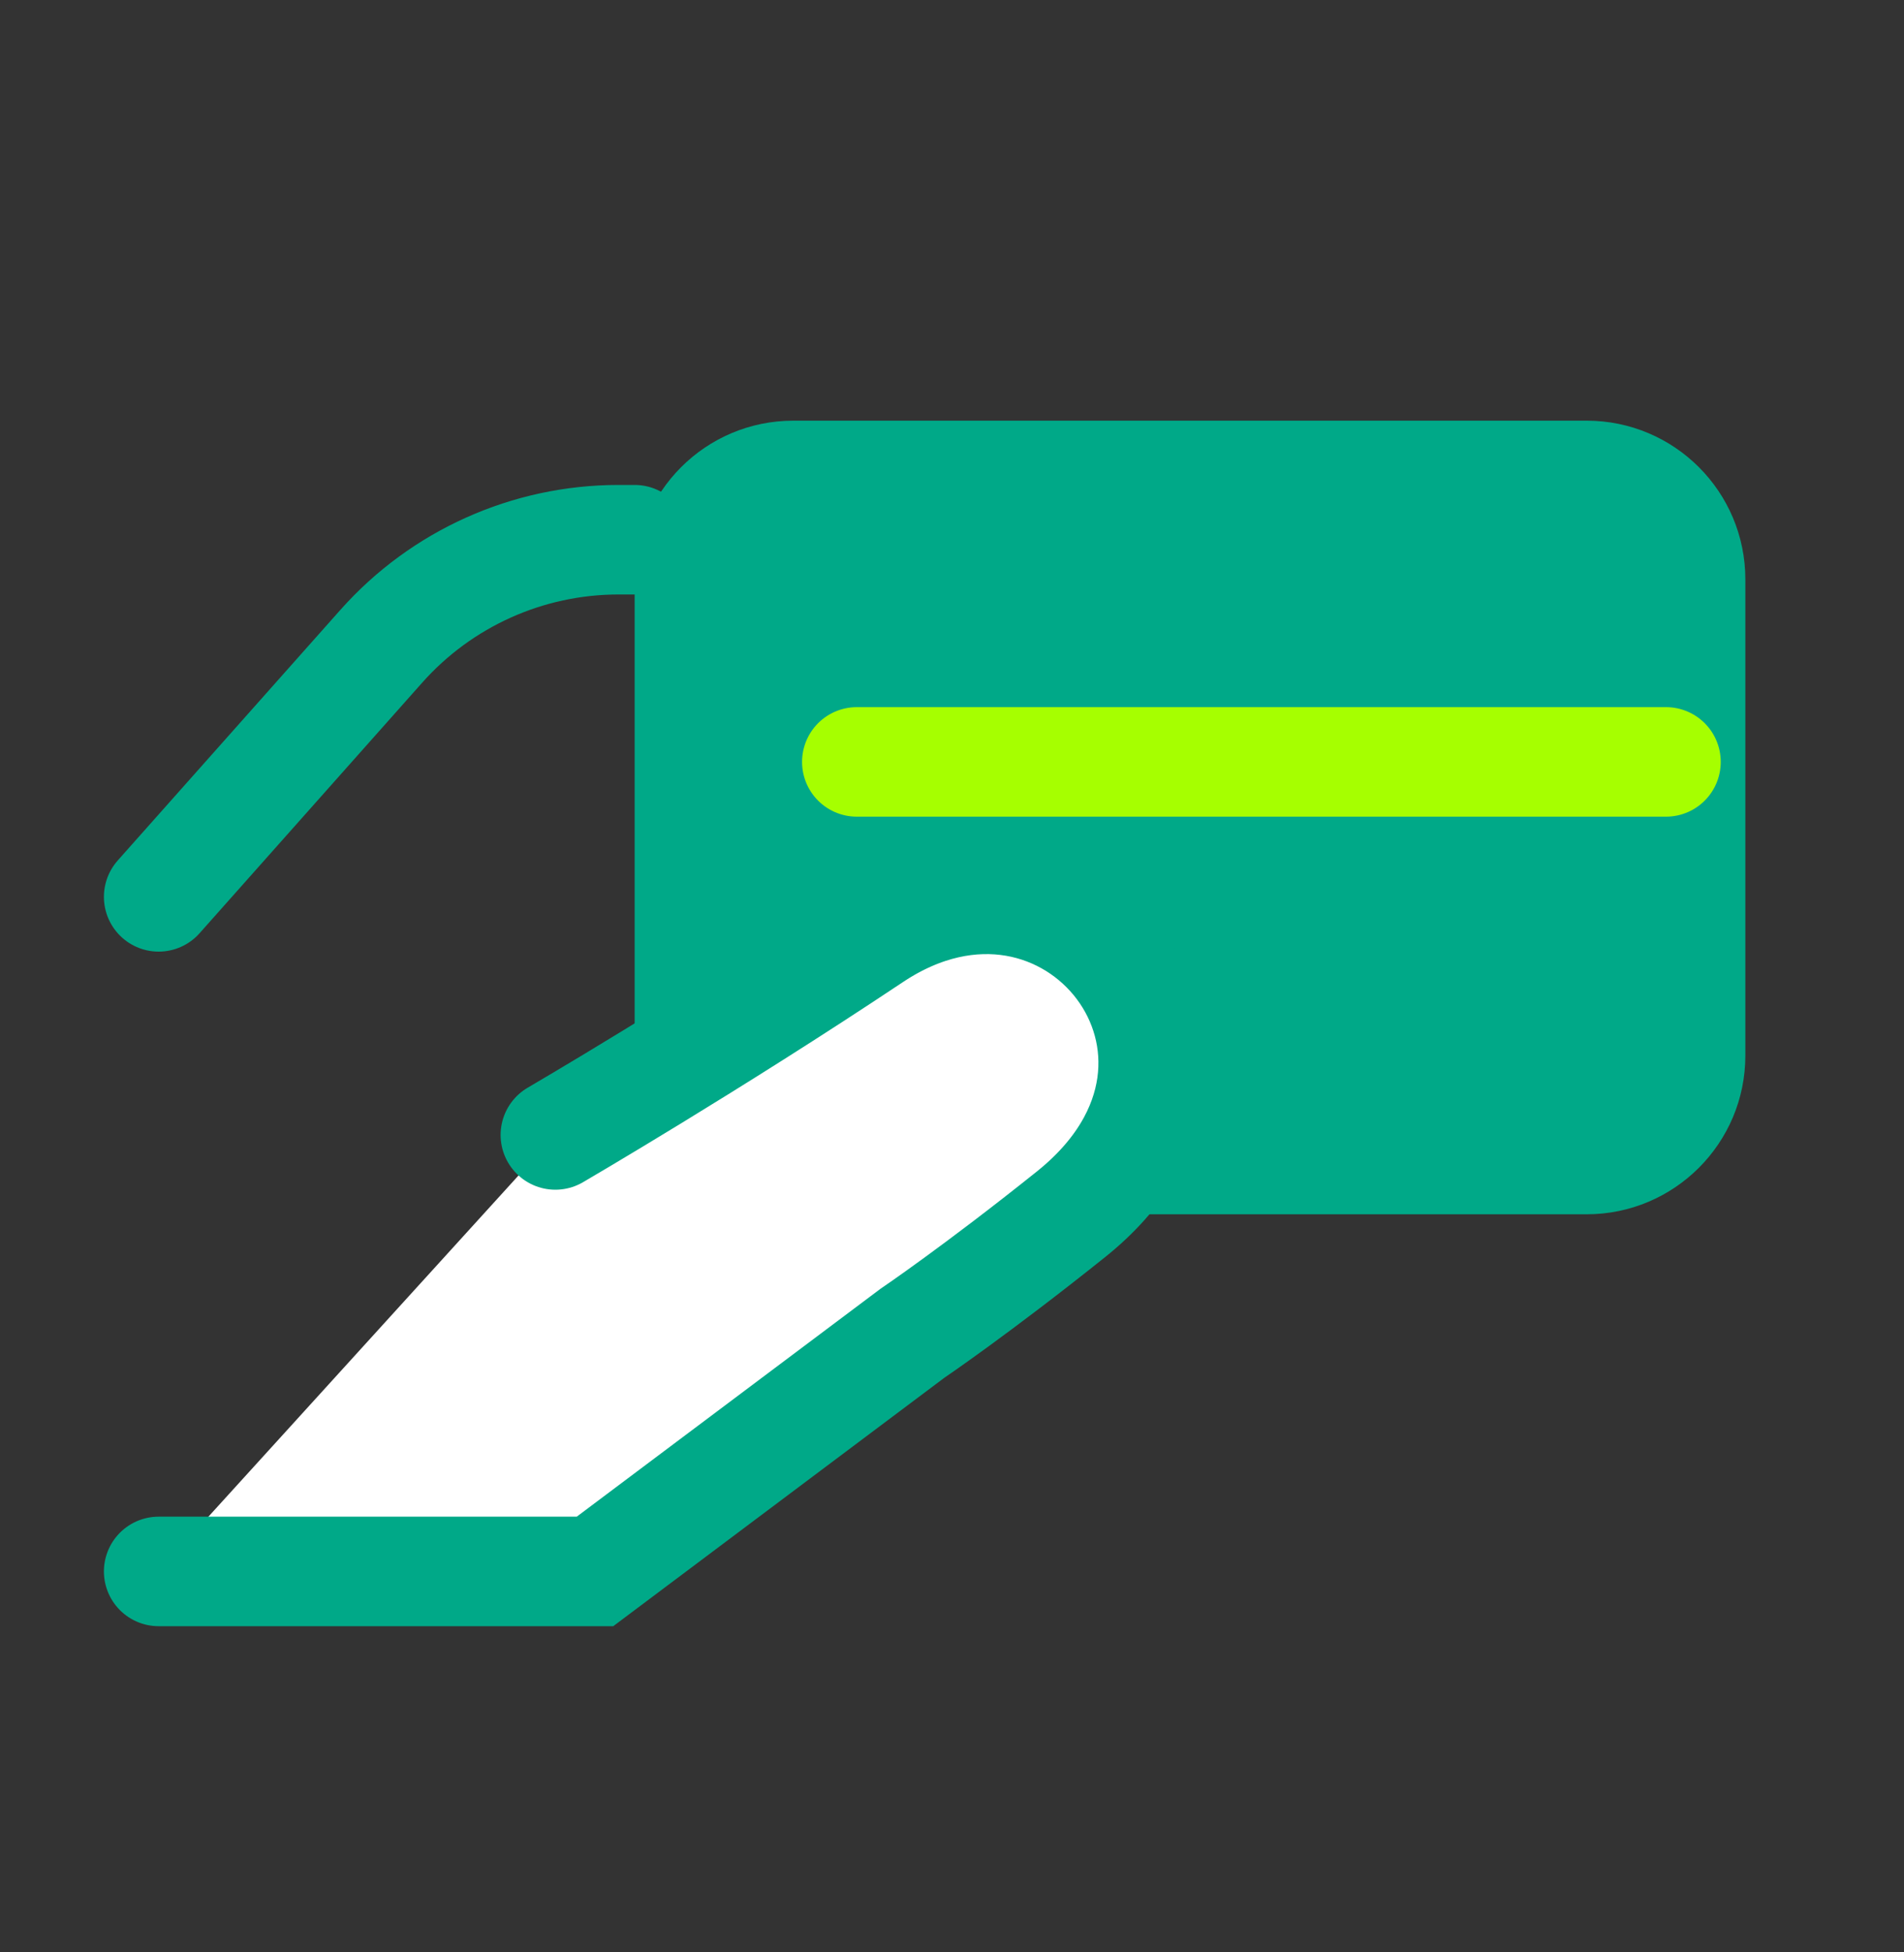 <svg xmlns="http://www.w3.org/2000/svg" width="40" height="41" viewBox="0 0 40 41" fill="none"><rect x="0" y="0" width="40" height="41" fill="#333333" stroke="none"/><path d="M13.333 23V12.167C13.333 10.326 14.826 8.834 16.667 8.834H33.333C35.174 8.834 36.667 10.326 36.667 12.167V22.167C36.667 24.008 35.174 25.5 33.333 25.5H22.5" fill="#00A988"></path><path d="M18 16H35H18Z" fill="#A6FF00"></path><path d="M18 16H35" stroke="#A6FF00" stroke-width="2.3" stroke-linecap="round"></path><path d="M3.333 18.834L8.011 13.571C9.276 12.148 11.089 11.334 12.994 11.334H13.333" stroke="#00A988" stroke-width="2.3" stroke-linecap="round"></path><path d="M3.333 33L12.5 33L19.167 28C19.167 28 20.515 27.088 22.5 25.5C26.667 22.167 22.5 16.889 18.333 19.666C14.94 21.927 11.667 23.834 11.667 23.834" fill="white"></path><path d="M3.333 33L12.5 33L19.167 28C19.167 28 20.515 27.088 22.5 25.5C26.667 22.167 22.5 16.889 18.333 19.666C14.94 21.927 11.667 23.834 11.667 23.834" stroke="#00A988" stroke-width="2.3" stroke-linecap="round"></path></svg>